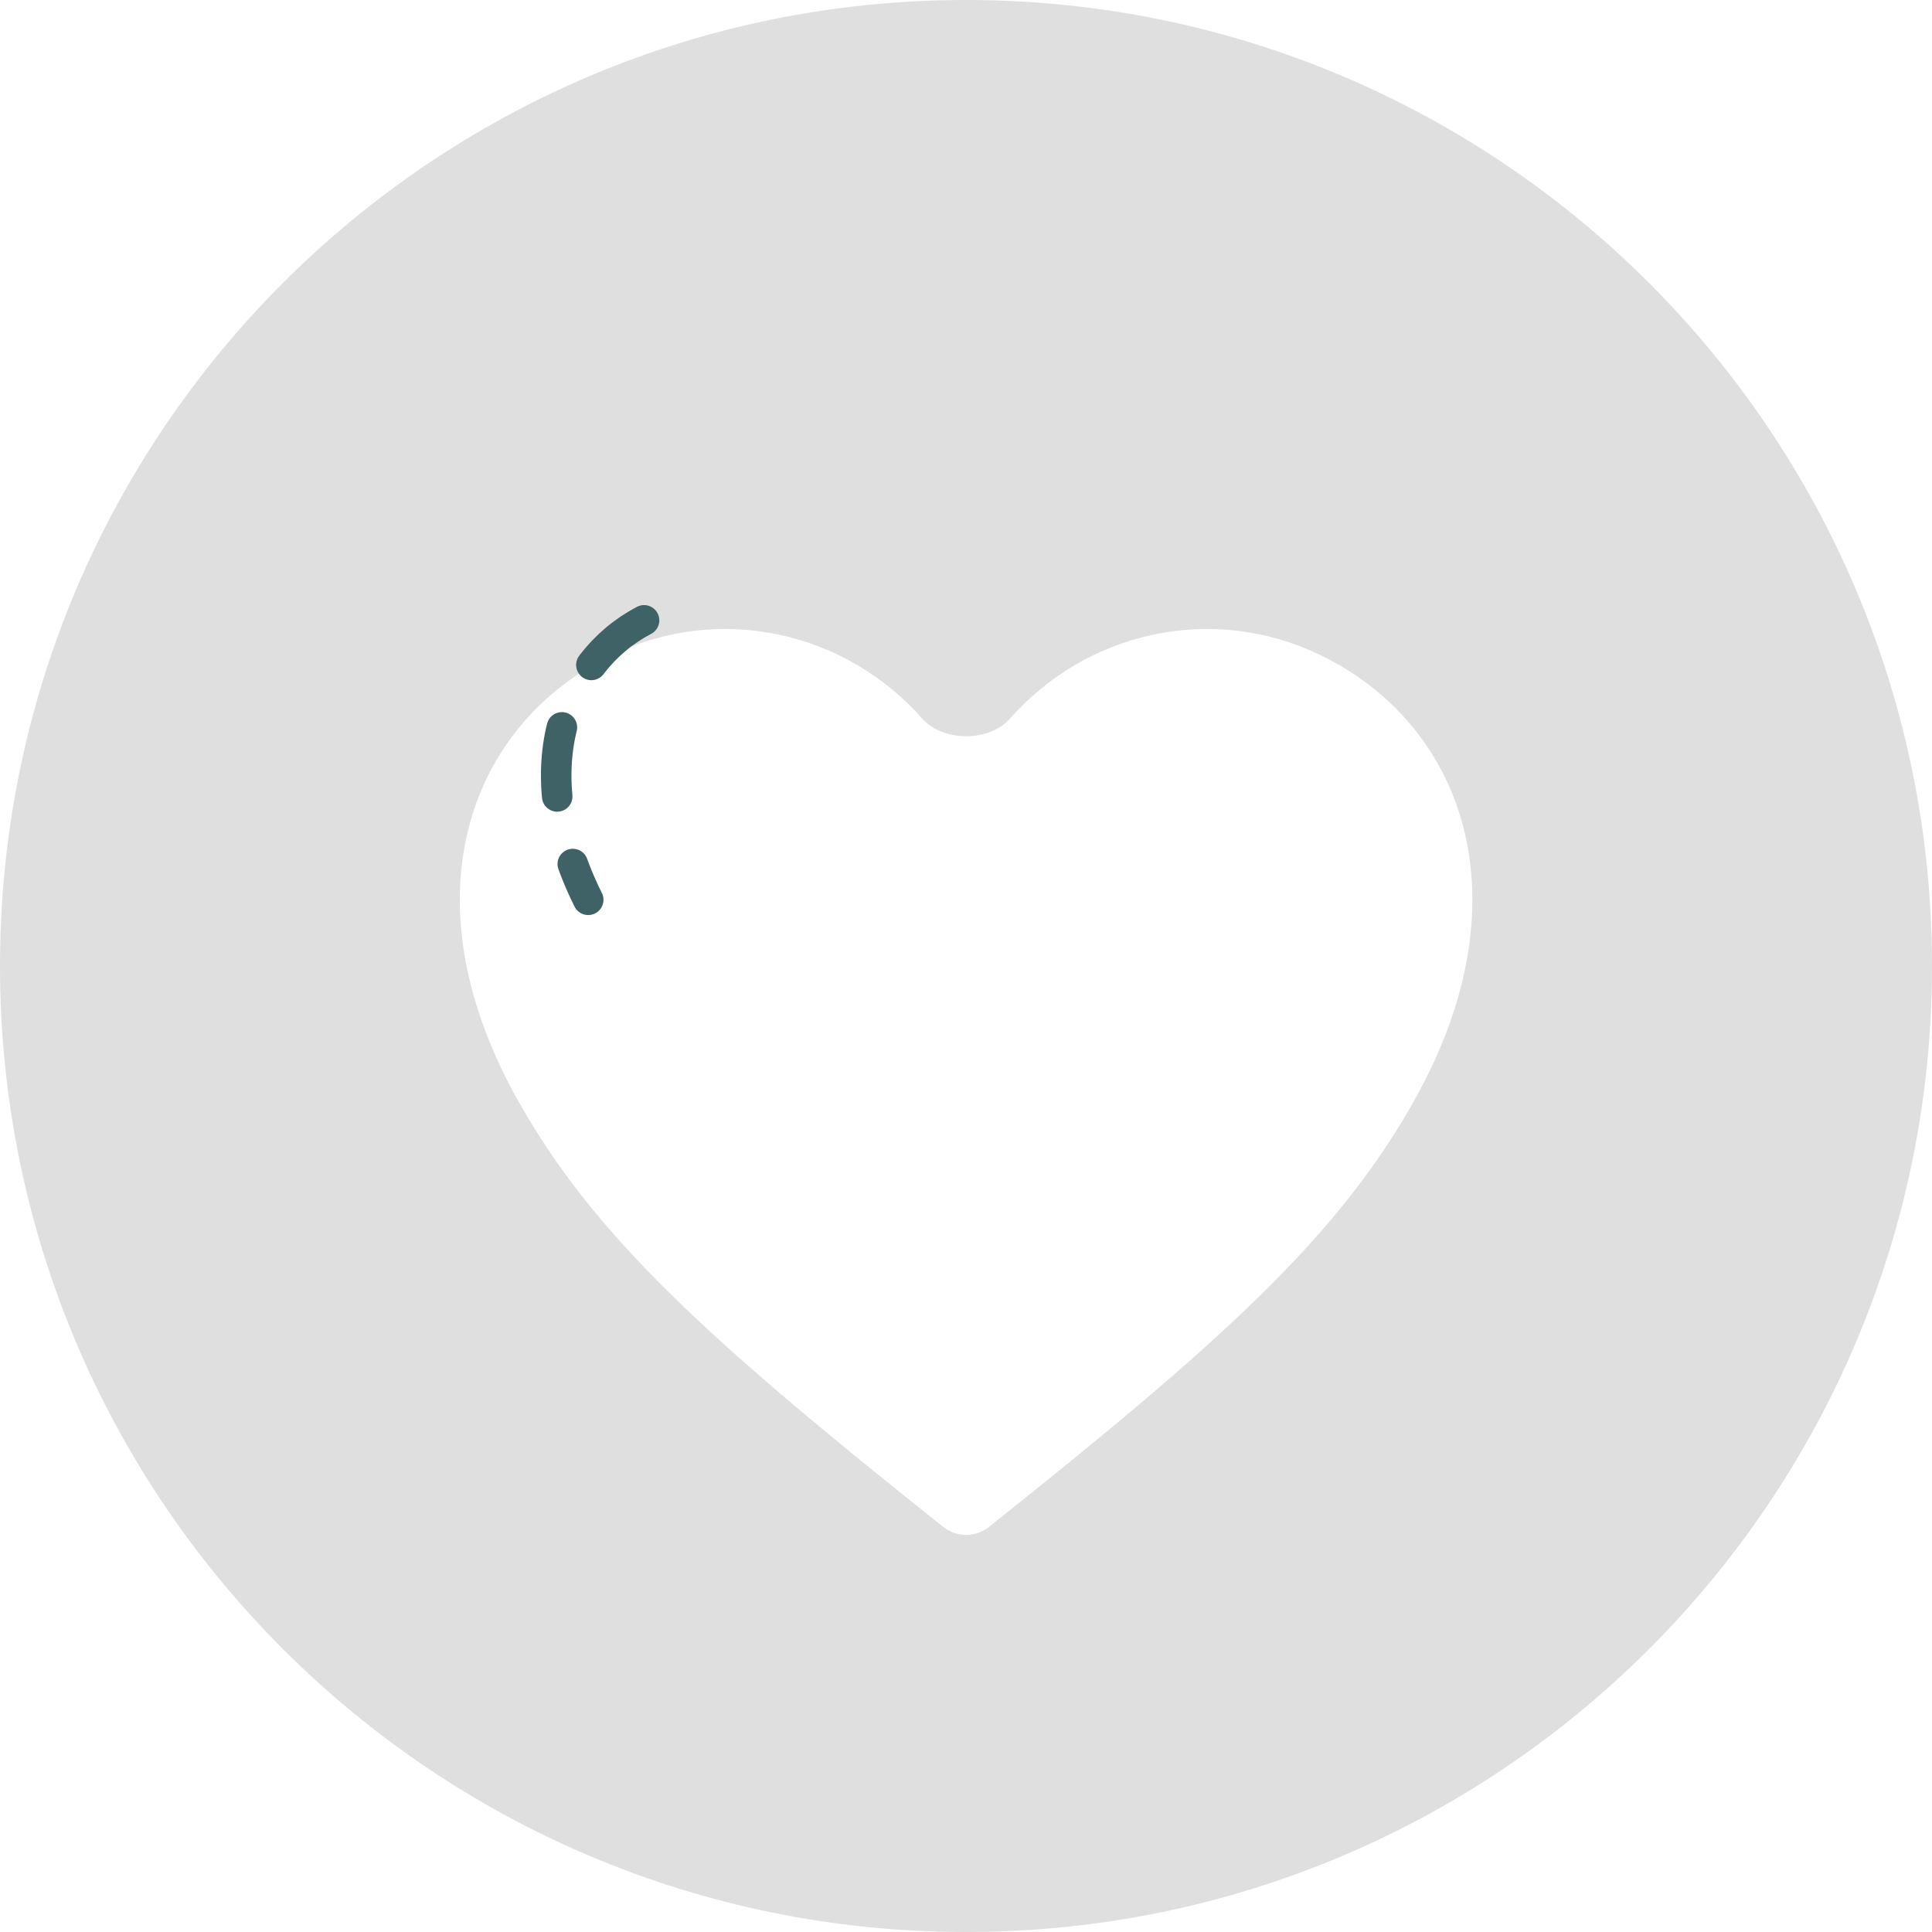 <svg width="100" height="100" viewBox="0 0 100 100" fill="none" xmlns="http://www.w3.org/2000/svg">
<g clip-path="url(#clip0_197_9)">
<path opacity="0.6" d="M50 100C77.614 100 100 77.614 100 50C100 22.386 77.614 0 50 0C22.386 0 0 22.386 0 50C0 77.614 22.386 100 50 100Z" fill="#CACACA"/>
<g filter="url(#filter0_dii_197_9)">
<path d="M48.821 72.767C49.514 73.319 50.497 73.319 51.19 72.767C63.141 63.251 69.322 57.732 73.31 50.5C79.105 39.992 75.593 31.082 68.253 27.599C62.657 24.943 56.213 26.471 52.282 30.922C51.196 32.151 48.815 32.151 47.728 30.922C43.798 26.471 37.354 24.943 31.757 27.599C24.417 31.082 20.905 39.992 26.701 50.5C30.689 57.733 36.871 63.251 48.821 72.767Z" fill="white"/>
</g>
<path d="M33.336 32.109C29.141 34.309 27.135 39.936 30.446 46.573" stroke="#3E6265" stroke-width="1.58" stroke-miterlimit="10" stroke-linecap="round" stroke-linejoin="round" stroke-dasharray="3.6 3.6"/>
</g>
<defs>
<filter id="filter0_dii_197_9" x="18.535" y="23.291" width="62.94" height="60.421" filterUnits="userSpaceOnUse" color-interpolation-filters="sRGB">
<feFlood flood-opacity="0" result="BackgroundImageFix"/>
<feColorMatrix in="SourceAlpha" type="matrix" values="0 0 0 0 0 0 0 0 0 0 0 0 0 0 0 0 0 0 127 0" result="hardAlpha"/>
<feOffset dy="5.265"/>
<feGaussianBlur stdDeviation="2.633"/>
<feComposite in2="hardAlpha" operator="out"/>
<feColorMatrix type="matrix" values="0 0 0 0 0.05 0 0 0 0 0 0 0 0 0 0.36 0 0 0 0.04 0"/>
<feBlend mode="normal" in2="BackgroundImageFix" result="effect1_dropShadow_197_9"/>
<feBlend mode="normal" in="SourceGraphic" in2="effect1_dropShadow_197_9" result="shape"/>
<feColorMatrix in="SourceAlpha" type="matrix" values="0 0 0 0 0 0 0 0 0 0 0 0 0 0 0 0 0 0 127 0" result="hardAlpha"/>
<feOffset dy="4"/>
<feGaussianBlur stdDeviation="3"/>
<feComposite in2="hardAlpha" operator="arithmetic" k2="-1" k3="1"/>
<feColorMatrix type="matrix" values="0 0 0 0 0.243 0 0 0 0 0.384 0 0 0 0 0.396 0 0 0 0.06 0"/>
<feBlend mode="normal" in2="shape" result="effect2_innerShadow_197_9"/>
<feColorMatrix in="SourceAlpha" type="matrix" values="0 0 0 0 0 0 0 0 0 0 0 0 0 0 0 0 0 0 127 0" result="hardAlpha"/>
<feOffset dy="-3"/>
<feGaussianBlur stdDeviation="2"/>
<feComposite in2="hardAlpha" operator="arithmetic" k2="-1" k3="1"/>
<feColorMatrix type="matrix" values="0 0 0 0 0.243 0 0 0 0 0.384 0 0 0 0 0.396 0 0 0 0.16 0"/>
<feBlend mode="normal" in2="effect2_innerShadow_197_9" result="effect3_innerShadow_197_9"/>
</filter>
<clipPath id="clip0_197_9">
<rect width="100" height="100" fill="white"/>
</clipPath>
</defs>
</svg>
